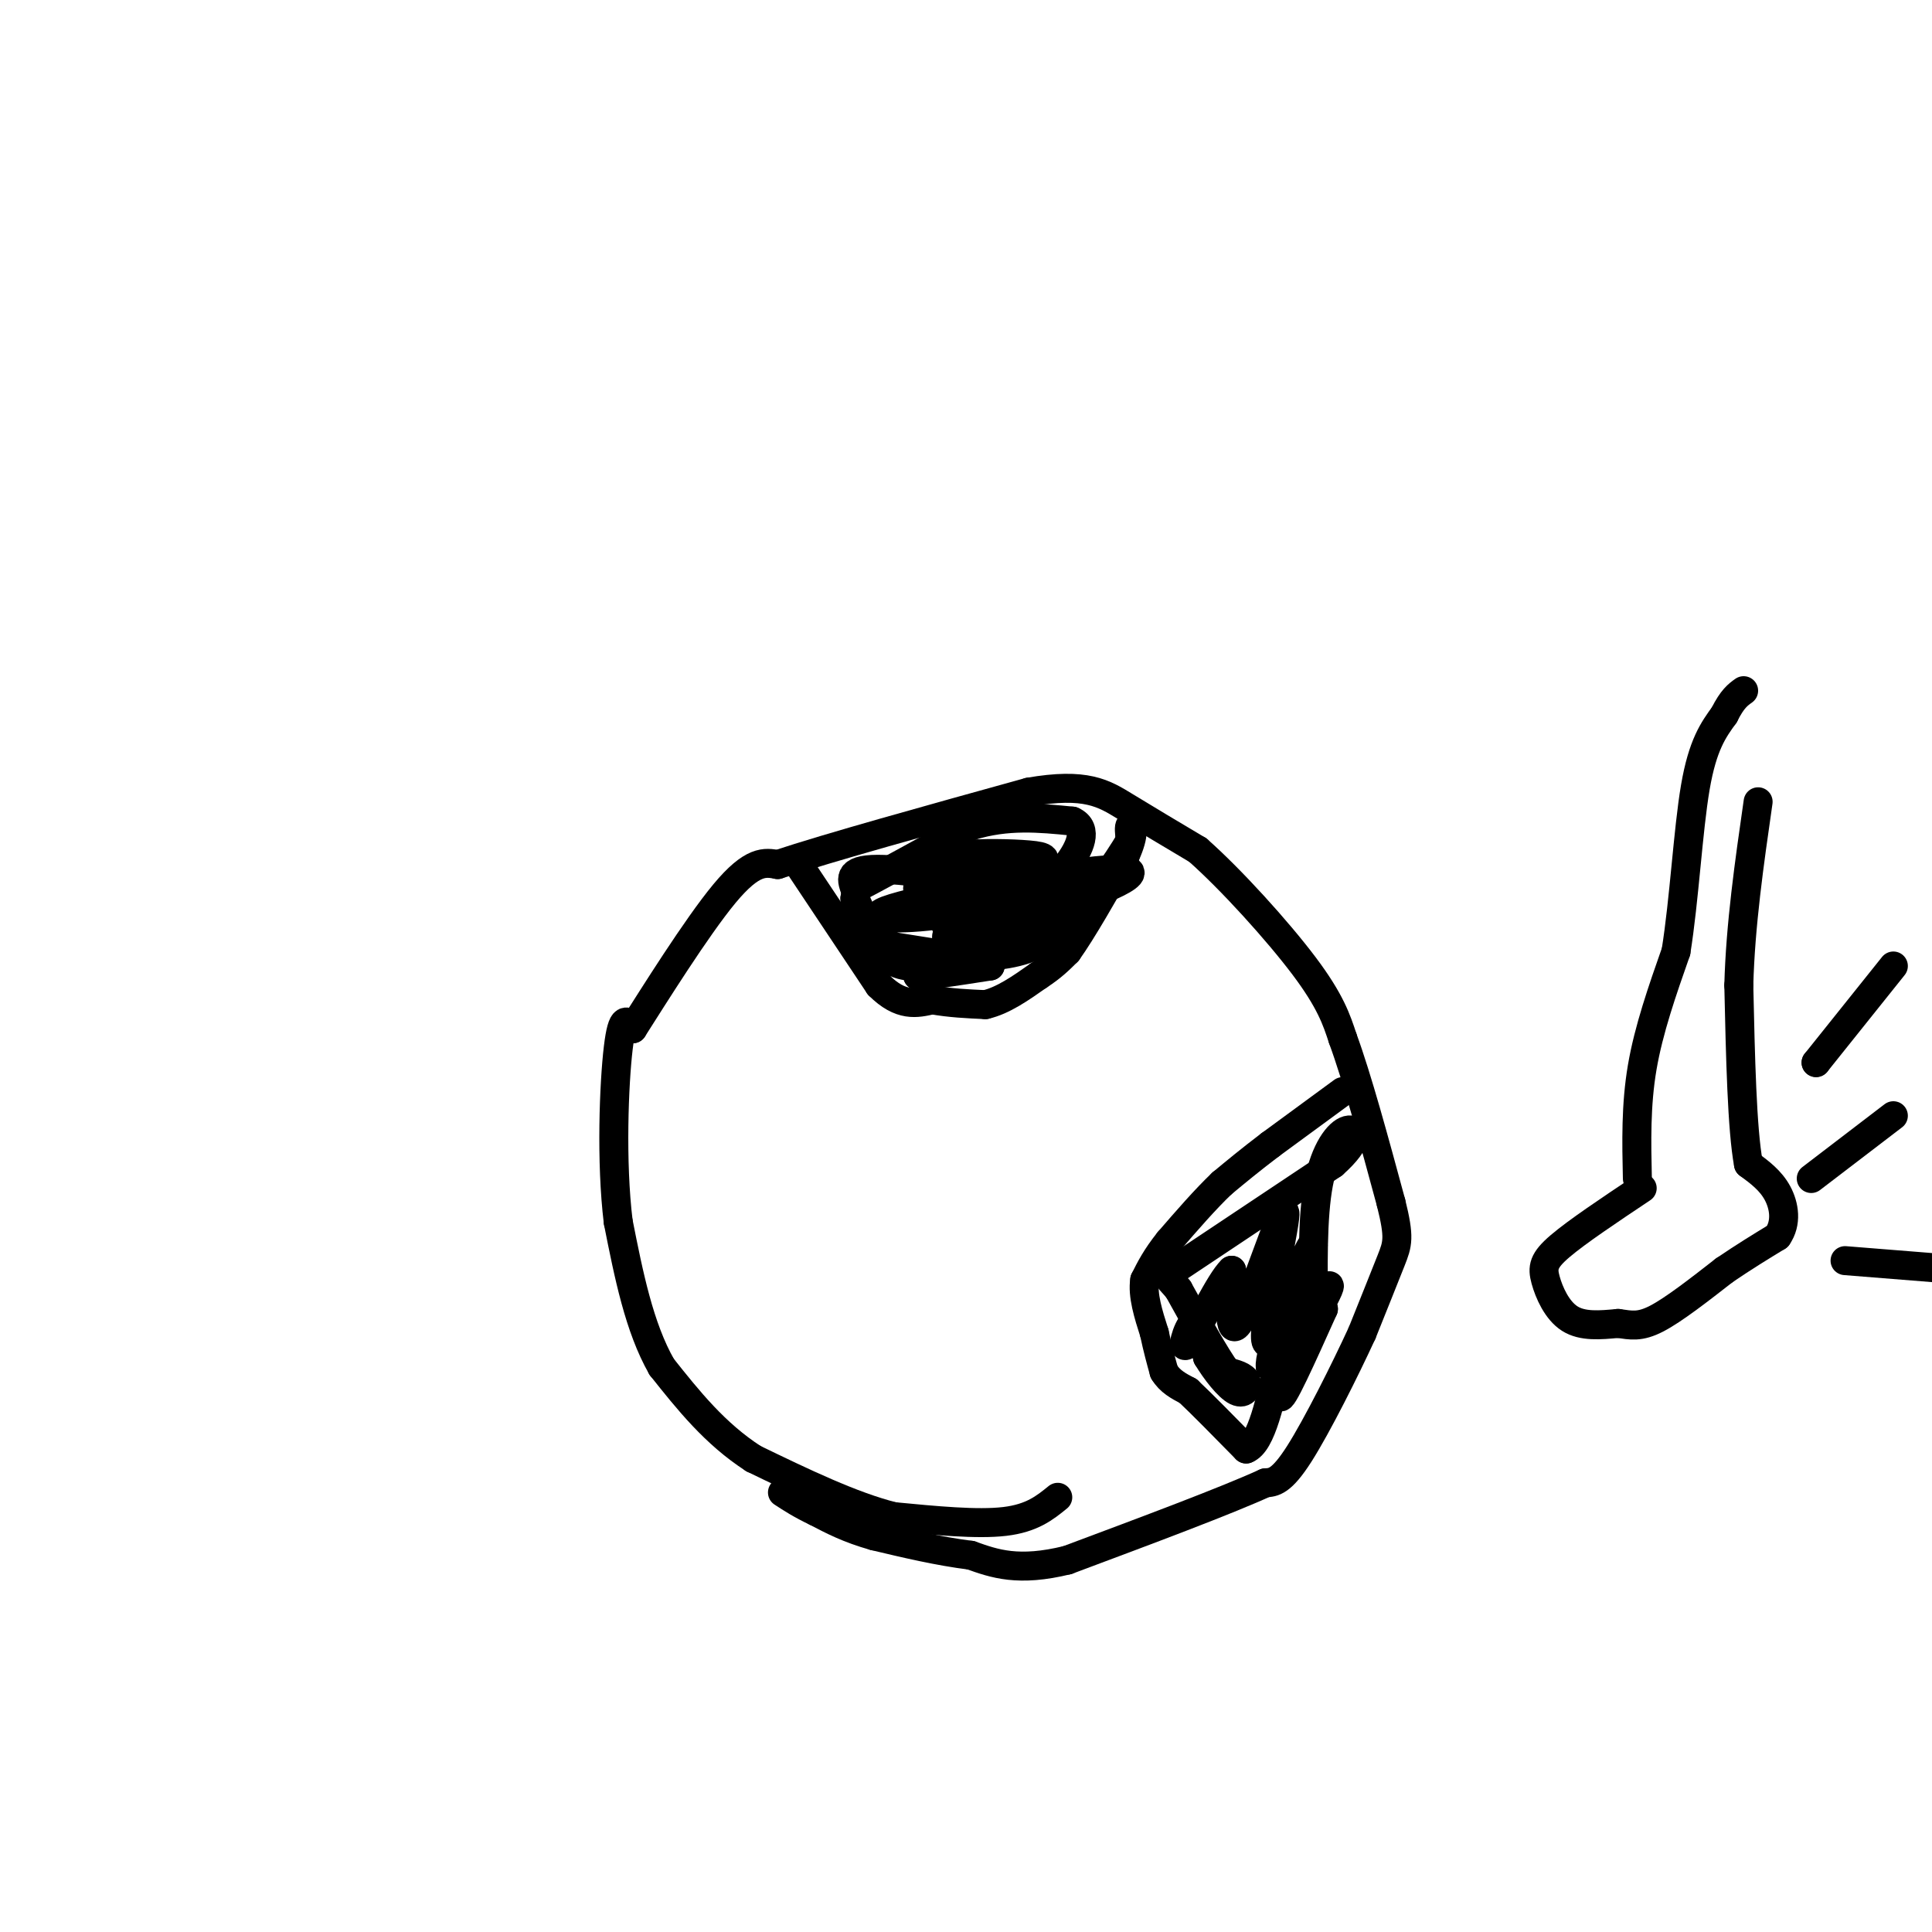 <svg viewBox='0 0 400 400' version='1.1' xmlns='http://www.w3.org/2000/svg' xmlns:xlink='http://www.w3.org/1999/xlink'><g fill='none' stroke='#000000' stroke-width='6' stroke-linecap='round' stroke-linejoin='round'><path d='M219,310c-2.667,2.167 -5.333,4.333 -11,5c-5.667,0.667 -14.333,-0.167 -23,-1'/><path d='M185,314c-8.667,-2.167 -18.833,-7.083 -29,-12'/><path d='M156,302c-8.000,-5.167 -13.500,-12.083 -19,-19'/><path d='M137,283c-4.667,-8.167 -6.833,-19.083 -9,-30'/><path d='M128,253c-1.533,-12.489 -0.867,-28.711 0,-36c0.867,-7.289 1.933,-5.644 3,-4'/><path d='M131,213c4.200,-6.578 13.200,-21.022 19,-28c5.800,-6.978 8.400,-6.489 11,-6'/><path d='M161,179c10.500,-3.500 31.250,-9.250 52,-15'/><path d='M213,164c11.867,-2.067 15.533,0.267 20,3c4.467,2.733 9.733,5.867 15,9'/><path d='M248,176c6.867,6.067 16.533,16.733 22,24c5.467,7.267 6.733,11.133 8,15'/><path d='M278,215c3.000,8.167 6.500,21.083 10,34'/><path d='M288,249c1.822,7.289 1.378,8.511 0,12c-1.378,3.489 -3.689,9.244 -6,15'/><path d='M282,276c-3.511,7.622 -9.289,19.178 -13,25c-3.711,5.822 -5.356,5.911 -7,6'/><path d='M262,307c-8.000,3.667 -24.500,9.833 -41,16'/><path d='M221,323c-10.167,2.500 -15.083,0.750 -20,-1'/><path d='M201,322c-6.667,-0.833 -13.333,-2.417 -20,-4'/><path d='M181,318c-5.333,-1.500 -8.667,-3.250 -12,-5'/><path d='M169,313c-3.167,-1.500 -5.083,-2.750 -7,-4'/><path d='M166,180c0.000,0.000 16.000,24.000 16,24'/><path d='M182,204c4.500,4.500 7.750,3.750 11,3'/><path d='M193,207c3.667,0.667 7.333,0.833 11,1'/><path d='M204,208c3.667,-0.833 7.333,-3.417 11,-6'/><path d='M215,202c2.833,-1.833 4.417,-3.417 6,-5'/><path d='M221,197c3.000,-4.167 7.500,-12.083 12,-20'/><path d='M233,177c2.089,-4.578 1.311,-6.022 1,-6c-0.311,0.022 -0.156,1.511 0,3'/><path d='M234,174c-2.444,4.200 -8.556,13.200 -14,18c-5.444,4.800 -10.222,5.400 -15,6'/><path d='M205,198c-5.000,1.667 -10.000,2.833 -15,4'/><path d='M190,202c0.000,0.333 7.500,-0.833 15,-2'/><path d='M205,200c-0.833,-1.000 -10.417,-2.500 -20,-4'/><path d='M185,196c-4.667,-2.333 -6.333,-6.167 -8,-10'/><path d='M177,186c-0.095,2.381 3.667,13.333 11,14c7.333,0.667 18.238,-8.952 21,-12c2.762,-3.048 -2.619,0.476 -8,4'/><path d='M201,192c-3.327,1.231 -7.644,2.309 -3,2c4.644,-0.309 18.250,-2.006 23,-4c4.750,-1.994 0.643,-4.284 -5,-4c-5.643,0.284 -12.821,3.142 -20,6'/><path d='M196,192c0.030,0.627 10.103,-0.805 21,-4c10.897,-3.195 22.616,-8.152 14,-8c-8.616,0.152 -37.567,5.412 -46,8c-8.433,2.588 3.653,2.505 12,1c8.347,-1.505 12.956,-4.430 13,-5c0.044,-0.570 -4.478,1.215 -9,3'/><path d='M201,187c1.418,-0.947 9.463,-4.815 13,-7c3.537,-2.185 2.566,-2.686 -1,-3c-3.566,-0.314 -9.728,-0.440 -14,0c-4.272,0.440 -6.653,1.447 -3,2c3.653,0.553 13.340,0.653 16,0c2.660,-0.653 -1.707,-2.061 -8,-1c-6.293,1.061 -14.512,4.589 -14,6c0.512,1.411 9.756,0.706 19,0'/><path d='M209,184c-2.556,-1.067 -18.444,-3.733 -26,-4c-7.556,-0.267 -6.778,1.867 -6,4'/><path d='M177,184c3.000,-1.500 13.500,-7.250 24,-13'/><path d='M201,171c7.500,-2.333 14.250,-1.667 21,-1'/><path d='M222,170c3.444,1.489 1.556,5.711 -1,9c-2.556,3.289 -5.778,5.644 -9,8'/><path d='M278,226c0.000,0.000 -15.000,11.000 -15,11'/><path d='M263,237c-4.167,3.167 -7.083,5.583 -10,8'/><path d='M253,245c-3.500,3.333 -7.250,7.667 -11,12'/><path d='M242,257c-2.667,3.333 -3.833,5.667 -5,8'/><path d='M237,265c-0.500,3.167 0.750,7.083 2,11'/><path d='M239,276c0.667,3.167 1.333,5.583 2,8'/><path d='M241,284c1.167,2.000 3.083,3.000 5,4'/><path d='M246,288c2.833,2.667 7.417,7.333 12,12'/><path d='M258,300c3.167,-1.167 5.083,-10.083 7,-19'/><path d='M265,281c2.619,-6.774 5.667,-14.208 5,-11c-0.667,3.208 -5.048,17.060 -5,19c0.048,1.940 4.524,-8.030 9,-18'/><path d='M274,271c-1.952,2.786 -11.333,18.750 -11,18c0.333,-0.750 10.381,-18.214 12,-22c1.619,-3.786 -5.190,6.107 -12,16'/><path d='M263,283c-0.428,-2.338 4.501,-16.182 7,-22c2.499,-5.818 2.567,-3.609 0,3c-2.567,6.609 -7.771,17.617 -8,13c-0.229,-4.617 4.515,-24.858 4,-26c-0.515,-1.142 -6.290,16.817 -9,22c-2.710,5.183 -2.355,-2.408 -2,-10'/><path d='M255,263c-2.369,2.167 -7.292,12.583 -9,15c-1.708,2.417 -0.202,-3.167 1,-4c1.202,-0.833 2.101,3.083 3,7'/><path d='M250,281c1.655,2.762 4.292,6.167 6,7c1.708,0.833 2.488,-0.905 2,-2c-0.488,-1.095 -2.244,-1.548 -4,-2'/><path d='M254,284c-2.333,-3.167 -6.167,-10.083 -10,-17'/><path d='M244,267c-2.444,-3.089 -3.556,-2.311 2,-6c5.556,-3.689 17.778,-11.844 30,-20'/><path d='M276,241c5.667,-5.000 4.833,-7.500 3,-7c-1.833,0.500 -4.667,4.000 -6,11c-1.333,7.000 -1.167,17.500 -1,28'/><path d='M340,246c-6.756,4.512 -13.512,9.024 -17,12c-3.488,2.976 -3.708,4.417 -3,7c0.708,2.583 2.345,6.310 5,8c2.655,1.690 6.327,1.345 10,1'/><path d='M335,274c2.711,0.378 4.489,0.822 8,-1c3.511,-1.822 8.756,-5.911 14,-10'/><path d='M357,263c4.167,-2.833 7.583,-4.917 11,-7'/><path d='M368,256c1.978,-2.822 1.422,-6.378 0,-9c-1.422,-2.622 -3.711,-4.311 -6,-6'/><path d='M362,241c-1.333,-7.167 -1.667,-22.083 -2,-37'/><path d='M360,204c0.333,-12.500 2.167,-25.250 4,-38'/><path d='M339,244c-0.167,-7.583 -0.333,-15.167 1,-23c1.333,-7.833 4.167,-15.917 7,-24'/><path d='M347,197c1.711,-10.622 2.489,-25.178 4,-34c1.511,-8.822 3.756,-11.911 6,-15'/><path d='M357,148c1.667,-3.333 2.833,-4.167 4,-5'/><path d='M376,220c0.000,0.000 0.000,0.000 0,0'/><path d='M376,220c0.000,0.000 16.000,-20.000 16,-20'/><path d='M375,244c0.000,0.000 17.000,-13.000 17,-13'/><path d='M382,261c0.000,0.000 25.000,2.000 25,2'/></g>
</svg>